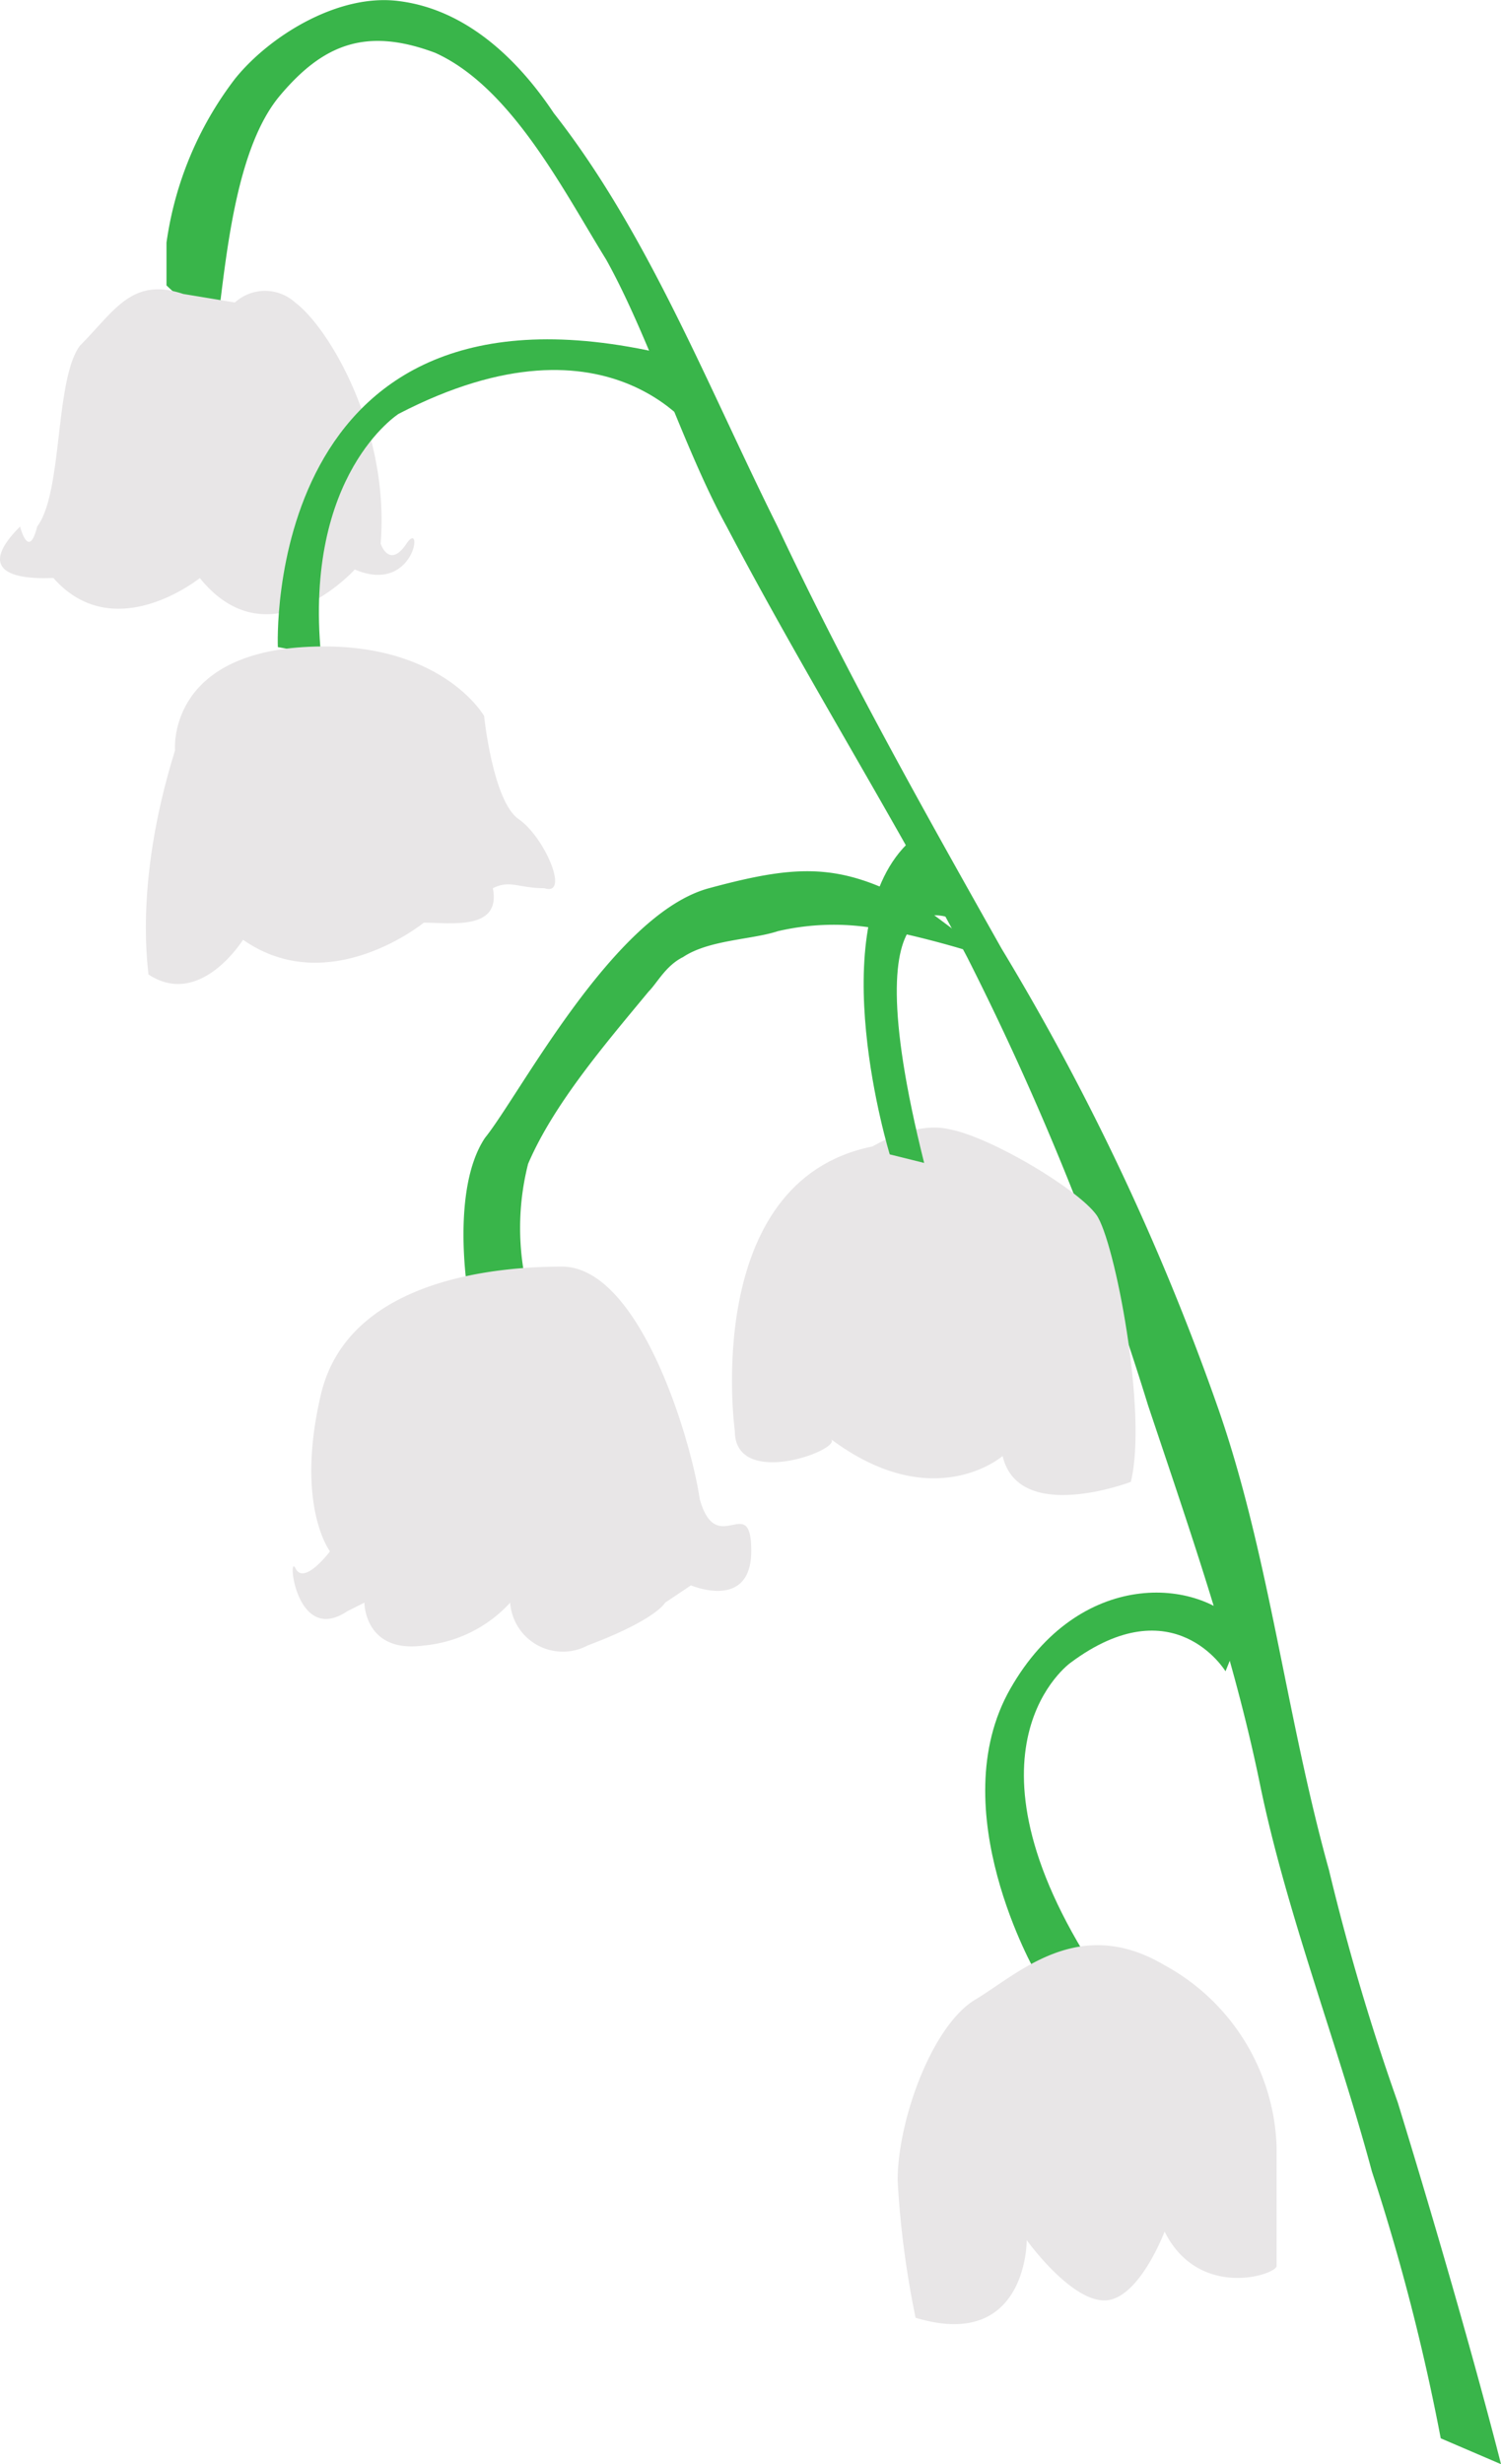 <svg xmlns="http://www.w3.org/2000/svg" viewBox="0 0 70.23 115.27"><defs><style>.cls-1{fill:#39b54a}.cls-2{fill:#e8e6e7}</style></defs><g id="Слой_2" data-name="Слой 2"><g id="Слой_1-2" data-name="Слой 1"><path class="cls-1" d="M7.79 13.35v-2A16.32 16.32 0 0 1 11 3.68c1.61-2 4.84-4 7.66-3.63 3.22.4 5.64 2.82 7.25 5.24 4.43 5.64 7.25 12.89 10.47 19.34 3.22 6.85 6.85 13.29 10.48 19.74a115.11 115.11 0 0 1 10.08 21.35c2.42 6.85 3.22 14.5 5.24 21.75a108.44 108.44 0 0 0 3.22 10.88c3.22 10.48 4.83 16.92 4.83 16.92l-2.82-1.21a100.43 100.43 0 0 0-3.22-12.48c-1.61-6-4-12.09-5.24-18.13s-3.22-11.69-5.24-17.73a133.07 133.07 0 0 0-8.46-20.95C41.63 37.92 37.6 31.48 34 24.63c-2-3.63-3.62-8.87-5.64-12.49-2-3.23-4.43-8.06-8-9.67-3.23-1.21-5.24-.4-7.26 2S10.61 11.73 10.2 15a8.45 8.45 0 0 1-2.41-1.65z"/><path class="cls-2" d="M.94 24.63s.4 1.61.8 0c1.21-1.61.81-6.85 2-8.46 1.61-1.61 2.42-3.23 4.83-2.42l2.42.4a2.1 2.1 0 0 1 2.82 0c1.61 1.21 4.43 6 4 11.28 0 0 .4 1.21 1.21 0s.4 2.42-2.42 1.21c0 0-4 4.43-7.25.4 0 0-4 3.23-6.85 0 .05-.04-4.38.41-1.56-2.41z"/><path class="cls-1" d="M13 30.27s-.8-18.13 18.13-13.7l1.62 4s-4-6.45-14.1-1.21c0 0-4.44 2.82-3.63 11.28"/><path class="cls-2" d="M8.19 35.1s-.4-4.43 6-4.83 8.46 3.22 8.46 3.22.41 4 1.62 4.83 2.41 3.63 1.2 3.23c-1.2 0-1.61-.41-2.41 0 .4 2-2 1.61-3.23 1.61 0 0-4.43 3.62-8.46.8 0 0-2 3.23-4.43 1.62.06 0-.76-4.03 1.25-10.48z"/><path class="cls-1" d="M48.48 92.31S44.05 84.65 47.27 79s8.86-5.23 10.88-2.82l-.81 2s-2.42-4-7.25-.4c0 0-5.64 4 1.21 14.5z"/><path class="cls-2" d="M42.84 108.42A43 43 0 0 1 42 102c0-2.82 1.61-7.25 3.63-8.46s4.83-4 8.86-1.61a10.05 10.05 0 0 1 5.24 8.46V106c0 .4-3.63 1.61-5.24-1.61 0 0-1.21 3.22-2.82 3.22s-3.63-2.82-3.63-2.82.03 5.21-5.2 3.63z"/><path class="cls-1" d="M21.89 60.48s-.81-4.83.8-7.25c1.62-2 6-10.47 10.48-11.68s6.44-1.21 10.47 1.21l3.23 2.41c0-.4-4.84-1.61-5.24-1.61a11.55 11.55 0 0 0-5.24 0c-1.21.4-3.22.4-4.43 1.21-.81.4-1.21 1.21-1.61 1.61-2 2.42-4.43 5.24-5.64 8.06a12.19 12.19 0 0 0 0 6"/><path class="cls-2" d="M34.38 66.93s-1.61-11.68 6.44-13.3c0 0 2-1.21 3.63-.8 2 .4 6 2.82 6.85 4s2.41 9.26 1.61 12.49c0 0-5.24 2-6-1.21 0 0-3.23 2.82-8.06-.81.76.43-4.47 2.45-4.47-.37z"/><path class="cls-1" d="M41.63 54s-3.22-10.48.8-14.51l2.42 3.63s-5.24-3.22-1.61 11.28"/><path class="cls-2" d="M15.44 72.57s-1.21 1.61-1.61.8 0 3.63 2.42 2l.8-.4s0 2.41 2.82 2a6.24 6.24 0 0 0 4-2 2.47 2.47 0 0 0 3.63 2c3.22-1.21 3.62-2 3.62-2l1.21-.81s2.82 1.21 2.82-1.61-1.61.4-2.41-2.42c-.41-2.82-2.82-10.88-6.45-10.88s-10.07.81-11.28 6 .43 7.32.43 7.32z"/></g></g></svg>
